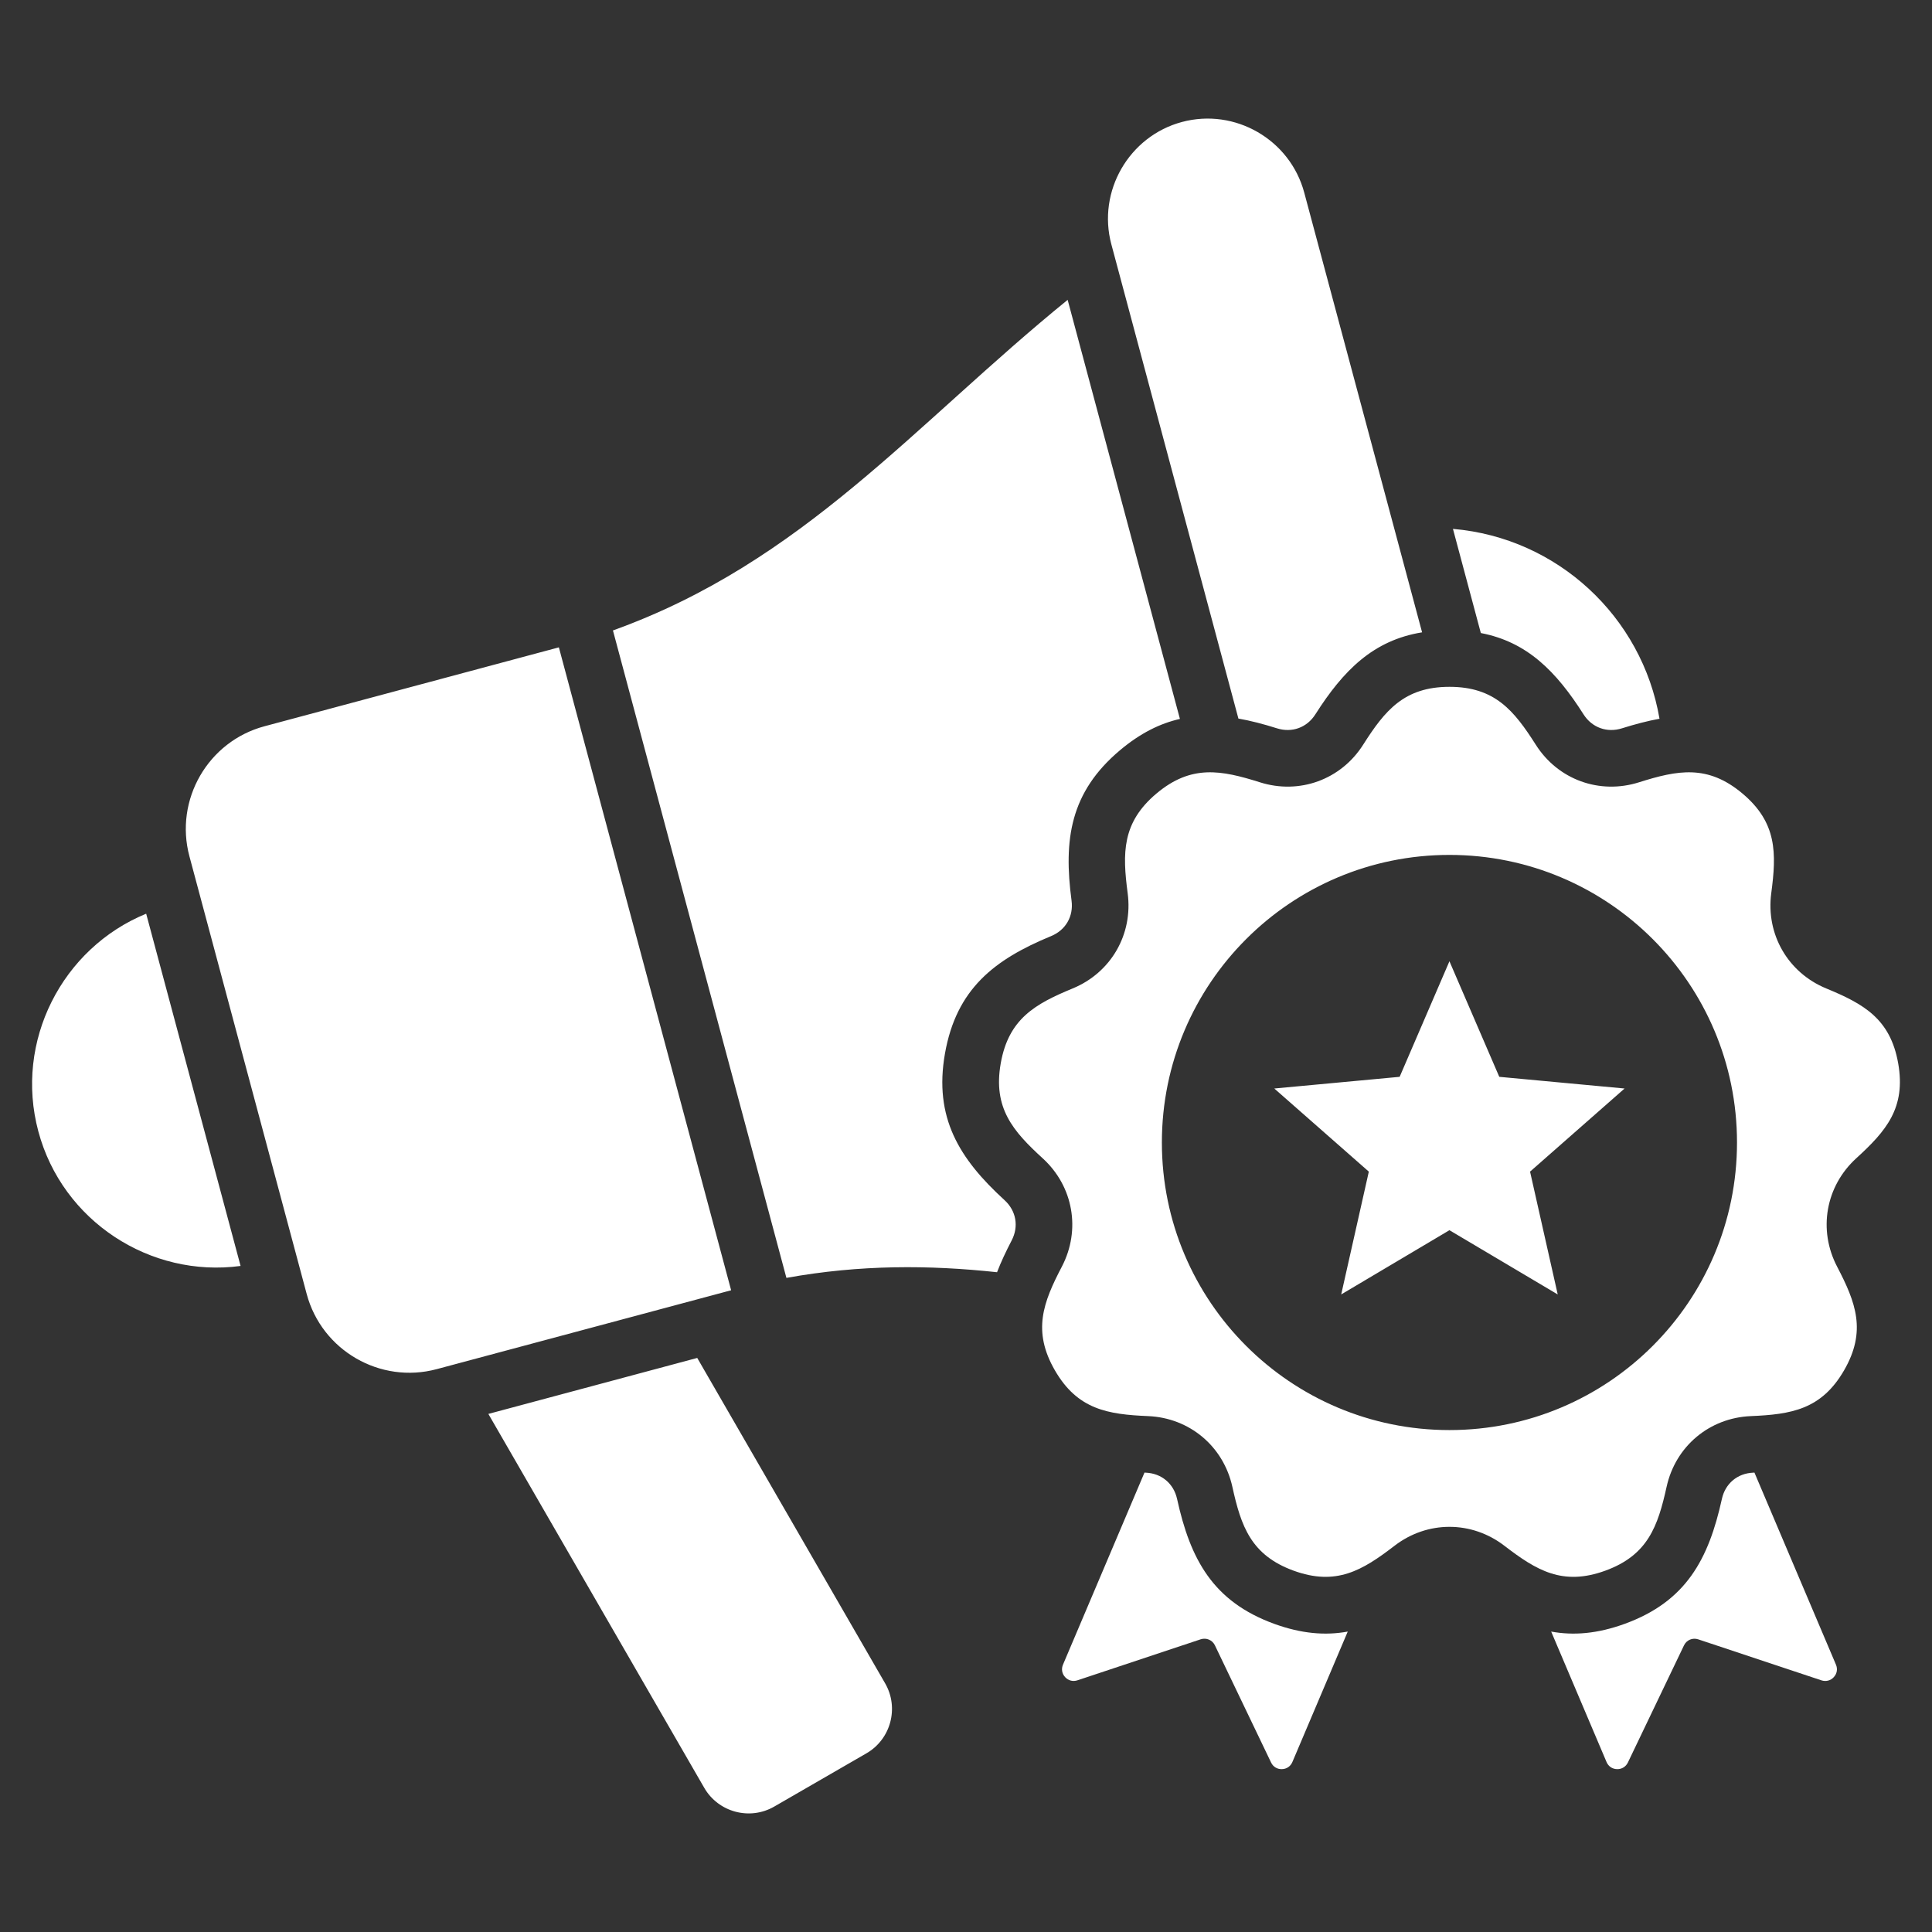 <svg width="44" height="44" viewBox="0 0 44 44" fill="none" xmlns="http://www.w3.org/2000/svg">
<rect x="0" y="0" width="44" height="44" fill="#333333" stroke="none"/>
<path d="M23.04 28.25C22.911 28.498 22.798 28.738 22.707 28.974C21.165 28.808 19.591 28.799 17.91 29.103L17.896 29.051C16.589 24.17 15.281 19.29 13.973 14.409L13.959 14.358C18.294 12.8 20.819 9.671 24.315 6.829L26.872 16.373C26.414 16.477 25.967 16.7 25.512 17.082C24.369 18.041 24.219 19.122 24.404 20.512C24.451 20.869 24.271 21.182 23.938 21.319C22.642 21.854 21.78 22.524 21.521 23.993C21.264 25.454 21.847 26.39 22.878 27.333C23.143 27.575 23.206 27.932 23.04 28.25ZM34.145 24.524L33.01 21.892L31.876 24.524L29.021 24.79L31.174 26.683L30.545 29.48L33.01 28.017L35.476 29.48L34.846 26.683L36.999 24.79L34.145 24.524ZM41.839 28.847C42.266 29.665 42.514 30.314 41.998 31.208C41.482 32.101 40.796 32.212 39.874 32.251C38.93 32.291 38.159 32.938 37.956 33.86C37.757 34.761 37.529 35.418 36.56 35.771C35.59 36.124 34.994 35.767 34.262 35.204C33.514 34.629 32.507 34.629 31.759 35.204C31.027 35.767 30.431 36.124 29.461 35.771C28.492 35.418 28.264 34.761 28.066 33.86C27.862 32.938 27.091 32.291 26.148 32.251C25.226 32.212 24.54 32.101 24.024 31.208C23.508 30.314 23.755 29.665 24.183 28.847C24.619 28.01 24.445 27.018 23.748 26.381C23.067 25.759 22.612 25.233 22.791 24.217C22.97 23.201 23.577 22.863 24.43 22.511C25.303 22.151 25.806 21.278 25.682 20.343C25.561 19.428 25.55 18.733 26.34 18.07C27.131 17.407 27.813 17.538 28.693 17.816C29.593 18.101 30.539 17.757 31.045 16.96C31.54 16.181 31.979 15.642 33.011 15.642C34.042 15.642 34.481 16.181 34.976 16.96C35.482 17.757 36.428 18.101 37.328 17.816C38.208 17.538 38.891 17.407 39.681 18.07C40.472 18.733 40.461 19.428 40.339 20.343C40.215 21.278 40.718 22.151 41.591 22.511C42.444 22.863 43.051 23.201 43.23 24.217C43.409 25.233 42.955 25.759 42.273 26.381C41.577 27.018 41.402 28.01 41.839 28.847ZM39.559 26.02C39.559 22.402 36.627 19.47 33.01 19.47C29.393 19.47 26.461 22.403 26.461 26.02C26.461 29.636 29.393 32.569 33.01 32.569C36.627 32.569 39.559 29.636 39.559 26.02ZM12.728 14.743L6.024 16.54C4.737 16.884 3.969 18.215 4.314 19.502C5.204 22.825 6.094 26.148 6.985 29.471C7.33 30.758 8.66 31.526 9.947 31.181L16.651 29.385C15.344 24.504 14.036 19.624 12.728 14.743ZM28.204 16.365C28.486 16.414 28.778 16.491 29.082 16.587C29.424 16.695 29.765 16.571 29.957 16.268C30.598 15.261 31.279 14.581 32.387 14.401L29.703 4.386C29.379 3.178 28.126 2.454 26.918 2.778C25.712 3.101 24.987 4.357 25.31 5.563L28.204 16.365ZM0.873 25.766C1.421 27.814 3.428 29.108 5.479 28.831L3.329 20.809C1.413 21.594 0.323 23.716 0.873 25.766ZM39.956 33.537L39.928 33.539C39.569 33.554 39.292 33.786 39.215 34.137C38.913 35.507 38.403 36.472 37.001 36.982C36.382 37.207 35.838 37.252 35.327 37.158L36.588 40.129C36.63 40.228 36.72 40.289 36.827 40.291C36.934 40.294 37.027 40.237 37.074 40.14L38.352 37.472C38.41 37.35 38.548 37.292 38.676 37.335L41.483 38.269C41.585 38.302 41.691 38.275 41.763 38.196C41.836 38.118 41.855 38.01 41.813 37.912L39.956 33.537ZM36.064 16.269C36.256 16.571 36.598 16.695 36.939 16.587C37.235 16.494 37.519 16.419 37.794 16.369C37.398 14.048 35.472 12.248 33.09 12.045L33.725 14.417C34.78 14.619 35.441 15.289 36.064 16.269ZM29.02 36.982C27.619 36.472 27.108 35.507 26.807 34.137C26.729 33.786 26.452 33.554 26.093 33.539L26.065 33.537L24.209 37.911C24.167 38.01 24.185 38.117 24.258 38.196C24.331 38.275 24.436 38.302 24.538 38.268L27.345 37.334C27.473 37.292 27.611 37.35 27.669 37.472L28.948 40.14C28.994 40.237 29.087 40.294 29.194 40.291C29.301 40.289 29.391 40.228 29.433 40.129L30.694 37.158C30.184 37.252 29.64 37.207 29.02 36.982ZM15.879 30.926L11.122 32.201L16.039 40.717C16.36 41.273 17.076 41.465 17.632 41.144L19.732 39.931C20.288 39.61 20.48 38.895 20.159 38.338L15.879 30.926Z" fill="white"/>
</svg>
